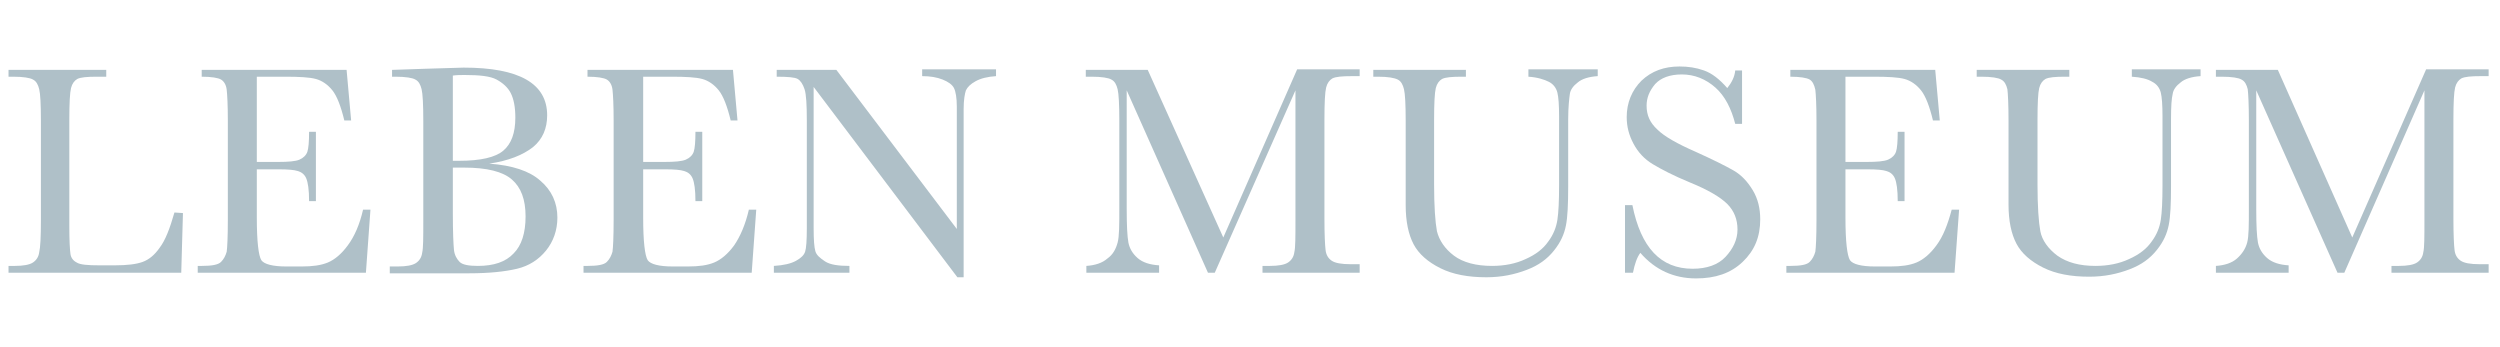 <?xml version="1.0" encoding="utf-8"?>
<!-- Generator: Adobe Illustrator 26.3.1, SVG Export Plug-In . SVG Version: 6.00 Build 0)  -->
<svg version="1.1" id="レイヤー_1" xmlns="http://www.w3.org/2000/svg" xmlns:xlink="http://www.w3.org/1999/xlink" x="0px"
	 y="0px" viewBox="0 0 440 61" style="enable-background:new 0 0 440 61;" xml:space="preserve">
<style type="text/css">
	.st0{enable-background:new    ;}
	.st1{fill:#AFC0C8;}
</style>
<g class="st0">
	<path class="st1" d="M32.2,37.5L31.9,48H1.5v-1.2h1.1c1.5,0,2.6-0.2,3.2-0.6c0.6-0.4,1-1,1.1-1.8c0.2-0.8,0.3-2.7,0.3-5.7V21.2
		c0-2.8-0.1-4.7-0.3-5.5c-0.2-0.8-0.5-1.4-1.1-1.7c-0.5-0.3-1.7-0.5-3.5-0.5H1.5v-1.2h17.2v1.2h-1.6c-1.8,0-2.9,0.1-3.5,0.4
		c-0.5,0.3-0.9,0.8-1.1,1.6s-0.3,2.7-0.3,5.6v18.7c0,2.6,0.1,4.2,0.2,4.9c0.1,0.7,0.5,1.2,1.1,1.5c0.6,0.4,2,0.5,4,0.5h2.7
		c2.2,0,3.8-0.2,4.9-0.6c1.1-0.4,2.1-1.2,3-2.5c1-1.3,1.8-3.4,2.6-6.2L32.2,37.5L32.2,37.5z"/>
	<path class="st1" d="M63.9,36.9h1.3L64.4,48H34.8v-1.2h0.7c1.8,0,2.9-0.2,3.4-0.7s0.8-1.1,1-1.8c0.1-0.7,0.2-2.6,0.2-5.6V21.2
		c0-2.7-0.1-4.5-0.2-5.4c-0.1-0.9-0.5-1.5-1-1.8s-1.7-0.5-3.4-0.5v-1.2H61l0.8,8.9h-1.2c-0.6-2.5-1.3-4.3-2.1-5.3s-1.8-1.7-2.9-2
		c-1.1-0.3-2.9-0.4-5.4-0.4h-5v15H49c1.7,0,3-0.1,3.7-0.4s1.2-0.8,1.4-1.4s0.3-1.8,0.3-3.5h1.2v12.2h-1.2c0-2-0.2-3.3-0.5-4
		s-0.8-1.1-1.5-1.3c-0.6-0.2-1.7-0.3-3.3-0.3h-3.9v8.5c0,4.2,0.3,6.7,0.8,7.5c0.5,0.7,2,1.1,4.4,1.1h2.7c1.9,0,3.4-0.2,4.6-0.7
		s2.4-1.5,3.5-3C62.4,41.6,63.3,39.5,63.9,36.9z"/>
	<path class="st1" d="M86.1,28.8c4.1,0.3,7.1,1.3,9,3c2,1.7,3,3.9,3,6.5c0,2.2-0.7,4.2-2,5.8s-3,2.7-5.1,3.2s-4.9,0.8-8.4,0.8h-14
		v-1.2H70c1.5,0,2.6-0.2,3.2-0.6c0.6-0.4,1-1,1.1-1.8c0.2-0.8,0.2-2.7,0.2-5.7V21.3c0-2.9-0.1-4.8-0.3-5.6c-0.2-0.8-0.5-1.4-1.1-1.7
		c-0.5-0.3-1.7-0.5-3.5-0.5H69v-1.2l5.9-0.2l6.7-0.2c9.8,0,14.7,2.8,14.7,8.4c0,2.3-0.8,4.2-2.5,5.6C92,27.3,89.5,28.3,86.1,28.8z
		 M79.7,28.3c0.4,0,0.8,0,1.1,0c3.8,0,6.4-0.6,7.8-1.8c1.4-1.2,2.1-3.1,2.1-5.8c0-1.9-0.3-3.3-0.8-4.3s-1.4-1.8-2.5-2.4
		c-1.1-0.6-3-0.8-5.6-0.8c-0.7,0-1.4,0-2.1,0.1V28.3z M79.7,29.5v8c0,3.4,0.1,5.5,0.2,6.5c0.1,0.9,0.5,1.6,1,2.1s1.6,0.7,3.2,0.7
		c2.8,0,4.9-0.7,6.3-2.2c1.4-1.4,2.1-3.6,2.1-6.5c0-3-0.8-5.1-2.4-6.5c-1.6-1.4-4.4-2.1-8.4-2.1C81,29.5,80.4,29.5,79.7,29.5z"/>
	<path class="st1" d="M131.8,36.9h1.3L132.3,48h-29.6v-1.2h0.7c1.8,0,2.9-0.2,3.4-0.7s0.8-1.1,1-1.8c0.1-0.7,0.2-2.6,0.2-5.6V21.2
		c0-2.7-0.1-4.5-0.2-5.4s-0.5-1.5-1-1.8s-1.7-0.5-3.4-0.5v-1.2H129l0.8,8.9h-1.2c-0.6-2.5-1.3-4.3-2.1-5.3s-1.8-1.7-2.9-2
		s-2.9-0.4-5.4-0.4h-5v15h3.8c1.7,0,3-0.1,3.7-0.4s1.2-0.8,1.4-1.4c0.2-0.6,0.3-1.8,0.3-3.5h1.2v12.2h-1.2c0-2-0.2-3.3-0.5-4
		s-0.8-1.1-1.5-1.3c-0.6-0.2-1.7-0.3-3.3-0.3h-3.9v8.5c0,4.2,0.3,6.7,0.8,7.5c0.5,0.7,2,1.1,4.4,1.1h2.7c1.9,0,3.4-0.2,4.6-0.7
		s2.4-1.5,3.5-3C130.3,41.6,131.2,39.5,131.8,36.9z"/>
	<path class="st1" d="M168.5,48.8l-25.3-33.5v24.8c0,2.1,0.1,3.4,0.3,4.1c0.2,0.7,0.8,1.2,1.7,1.8s2.4,0.8,4.3,0.8V48h-13.3v-1.2
		c1.7-0.1,3-0.4,3.9-0.9s1.4-1,1.6-1.6c0.2-0.6,0.3-2,0.3-4.1v-19c0-2.7-0.1-4.6-0.4-5.5c-0.3-0.9-0.7-1.5-1.2-1.8s-1.8-0.4-3.7-0.4
		v-1.2h10.5l21.2,28V18.8c0-1.6-0.2-2.7-0.5-3.3c-0.3-0.6-1-1.1-2-1.5s-2.2-0.6-3.6-0.6v-1.2h13v1.2c-1.5,0.1-2.7,0.4-3.6,0.9
		s-1.4,1-1.7,1.6c-0.2,0.6-0.4,1.7-0.4,3.3v29.6H168.5z"/>
	<path class="st1" d="M215.3,41.8l13-29.6h11v1.2H238c-1.8,0-2.9,0.1-3.5,0.4c-0.5,0.3-0.9,0.8-1.1,1.6c-0.2,0.8-0.3,2.7-0.3,5.6
		v17.5c0,2.8,0.1,4.7,0.2,5.5c0.1,0.9,0.5,1.5,1.1,1.9s1.7,0.6,3.3,0.6h1.6V48h-17.1v-1.2h1.3c1.5,0,2.6-0.2,3.2-0.6
		c0.6-0.4,1-1,1.1-1.8c0.2-0.8,0.2-2.7,0.2-5.7V15.9L213.8,48h-1.2l-14.3-32.1v20.9c0,2.9,0.1,4.8,0.3,5.9c0.2,1,0.7,1.9,1.6,2.7
		c0.9,0.8,2.2,1.2,3.8,1.3V48h-12.8v-1.2c1.5-0.1,2.8-0.5,3.7-1.3c1-0.7,1.5-1.7,1.8-2.8s0.3-3.1,0.3-6.1V21.2
		c0-2.8-0.1-4.7-0.3-5.5c-0.2-0.8-0.5-1.4-1.1-1.7c-0.5-0.3-1.7-0.5-3.5-0.5h-1v-1.2H202L215.3,41.8z"/>
	<path class="st1" d="M269.3,12.2h11.9v1.2c-1.6,0.1-2.8,0.5-3.5,1.1c-0.8,0.6-1.3,1.3-1.4,2c-0.1,0.7-0.3,2.3-0.3,4.5v11.9
		c0,3-0.1,5.3-0.4,6.8s-0.9,2.9-2.1,4.4s-2.7,2.6-4.8,3.4s-4.4,1.3-7.1,1.3c-3.2,0-5.9-0.5-8.1-1.6c-2.2-1.1-3.8-2.5-4.7-4.2
		s-1.4-4-1.4-6.9v-3.7V21.2c0-2.8-0.1-4.7-0.3-5.5s-0.5-1.4-1.1-1.7s-1.7-0.5-3.5-0.5h-0.8v-1.2H258v1.2h-0.7
		c-1.8,0-2.9,0.1-3.5,0.4c-0.5,0.3-0.9,0.8-1.1,1.6s-0.3,2.7-0.3,5.6v11.3c0,3.9,0.2,6.7,0.5,8.3c0.4,1.6,1.4,3.1,3,4.3
		c1.6,1.2,3.9,1.8,6.7,1.8c2.2,0,4.2-0.4,5.9-1.2c1.8-0.8,3.1-1.8,4-3.1c0.9-1.2,1.4-2.5,1.6-3.8s0.3-3.3,0.3-6.1V20.5
		c0-2-0.1-3.4-0.3-4.2s-0.7-1.5-1.5-1.9s-2-0.8-3.6-0.9v-1.3H269.3z"/>
	<path class="st1" d="M286,47.6V36.1h1.3c1.5,7.5,5,11.2,10.6,11.2c2.5,0,4.5-0.7,5.8-2.1s2.1-3,2.1-4.8s-0.6-3.3-1.8-4.5
		c-1.2-1.2-3.4-2.5-6.6-3.8c-2.9-1.2-5-2.3-6.5-3.2c-1.5-0.9-2.6-2.1-3.4-3.6s-1.2-3-1.2-4.7c0-2.5,0.9-4.7,2.6-6.4
		c1.8-1.7,4-2.5,6.7-2.5c1.5,0,2.9,0.2,4.3,0.7s2.7,1.5,4.1,3.1c0.8-1,1.3-2,1.4-3.1h1.2v9.4h-1.2c-0.7-2.7-1.8-4.9-3.5-6.4
		s-3.7-2.3-5.9-2.3c-2.1,0-3.7,0.6-4.7,1.7c-1,1.2-1.5,2.4-1.5,3.8c0,1.7,0.6,3,1.9,4.2c1.2,1.2,3.5,2.5,6.7,3.9
		c3.1,1.4,5.3,2.5,6.7,3.3c1.4,0.8,2.5,2,3.4,3.5c0.9,1.5,1.3,3.2,1.3,5.1c0,3.1-1,5.5-3.1,7.5s-4.8,2.9-8.2,2.9
		c-3.9,0-7.2-1.5-9.8-4.5c-0.6,0.8-1,2-1.3,3.5H286V47.6z"/>
	<path class="st1" d="M343.5,36.9h1.3L344,48h-29.6v-1.2h0.7c1.8,0,2.9-0.2,3.4-0.7s0.8-1.1,1-1.8c0.1-0.7,0.2-2.6,0.2-5.6V21.2
		c0-2.7-0.1-4.5-0.2-5.4c-0.2-0.9-0.5-1.5-1-1.8s-1.7-0.5-3.4-0.5v-1.2h25.5l0.8,8.9h-1.2c-0.6-2.5-1.3-4.3-2.1-5.3
		c-0.8-1-1.8-1.7-2.9-2s-2.9-0.4-5.4-0.4h-5v15h3.8c1.7,0,3-0.1,3.7-0.4s1.2-0.8,1.4-1.4c0.2-0.6,0.3-1.8,0.3-3.5h1.2v12.2H334
		c0-2-0.2-3.3-0.5-4s-0.8-1.1-1.5-1.3c-0.6-0.2-1.7-0.3-3.3-0.3h-3.9v8.5c0,4.2,0.3,6.7,0.8,7.5c0.5,0.7,2,1.1,4.4,1.1h2.7
		c1.9,0,3.4-0.2,4.6-0.7s2.4-1.5,3.5-3C342,41.6,342.8,39.5,343.5,36.9z"/>
	<path class="st1" d="M375.4,12.2h11.9v1.2c-1.6,0.1-2.8,0.5-3.5,1.1c-0.8,0.6-1.3,1.3-1.4,2c-0.2,0.8-0.3,2.2-0.3,4.4v11.9
		c0,3-0.1,5.3-0.4,6.8s-0.9,2.9-2.1,4.4s-2.7,2.6-4.8,3.4s-4.4,1.3-7.1,1.3c-3.2,0-5.9-0.5-8.1-1.6s-3.8-2.5-4.7-4.2
		c-0.9-1.7-1.4-4-1.4-6.9v-3.7V21.2c0-2.8-0.1-4.7-0.2-5.5c-0.2-0.8-0.5-1.4-1.1-1.7c-0.5-0.3-1.7-0.5-3.5-0.5h-0.8v-1.2h16.3v1.2
		h-0.7c-1.8,0-2.9,0.1-3.5,0.4c-0.5,0.3-0.9,0.8-1.1,1.6s-0.3,2.7-0.3,5.6v11.3c0,3.9,0.2,6.7,0.5,8.3s1.4,3.1,3,4.3
		c1.7,1.2,3.9,1.8,6.7,1.8c2.2,0,4.2-0.4,5.9-1.2c1.8-0.8,3.1-1.8,4-3.1c0.9-1.2,1.4-2.5,1.6-3.8s0.3-3.3,0.3-6.1V20.5
		c0-2-0.1-3.4-0.3-4.2c-0.2-0.8-0.7-1.5-1.5-1.9c-0.8-0.5-2-0.8-3.6-0.9v-1.3H375.4z"/>
	<path class="st1" d="M414,41.8l13-29.6h11v1.2h-1.3c-1.8,0-2.9,0.1-3.5,0.4c-0.5,0.3-0.9,0.8-1.1,1.6s-0.3,2.7-0.3,5.6v17.5
		c0,2.8,0.1,4.7,0.2,5.5c0.1,0.9,0.5,1.5,1.1,1.9s1.7,0.6,3.3,0.6h1.6V48h-17.1v-1.2h1.3c1.5,0,2.6-0.2,3.2-0.6s1-1,1.1-1.8
		c0.2-0.8,0.2-2.7,0.2-5.7V15.9L412.6,48h-1.2l-14.3-32.1v20.9c0,2.9,0.1,4.8,0.3,5.9c0.2,1,0.7,1.9,1.6,2.7s2.2,1.2,3.8,1.3V48H390
		v-1.2c1.5-0.1,2.8-0.5,3.7-1.3s1.5-1.7,1.8-2.8s0.3-3.1,0.3-6.1V21.2c0-2.8-0.1-4.7-0.2-5.5c-0.2-0.8-0.5-1.4-1.1-1.7
		c-0.5-0.3-1.7-0.5-3.5-0.5h-1v-1.2h10.9L414,41.8z"/>
</g>
</svg>

